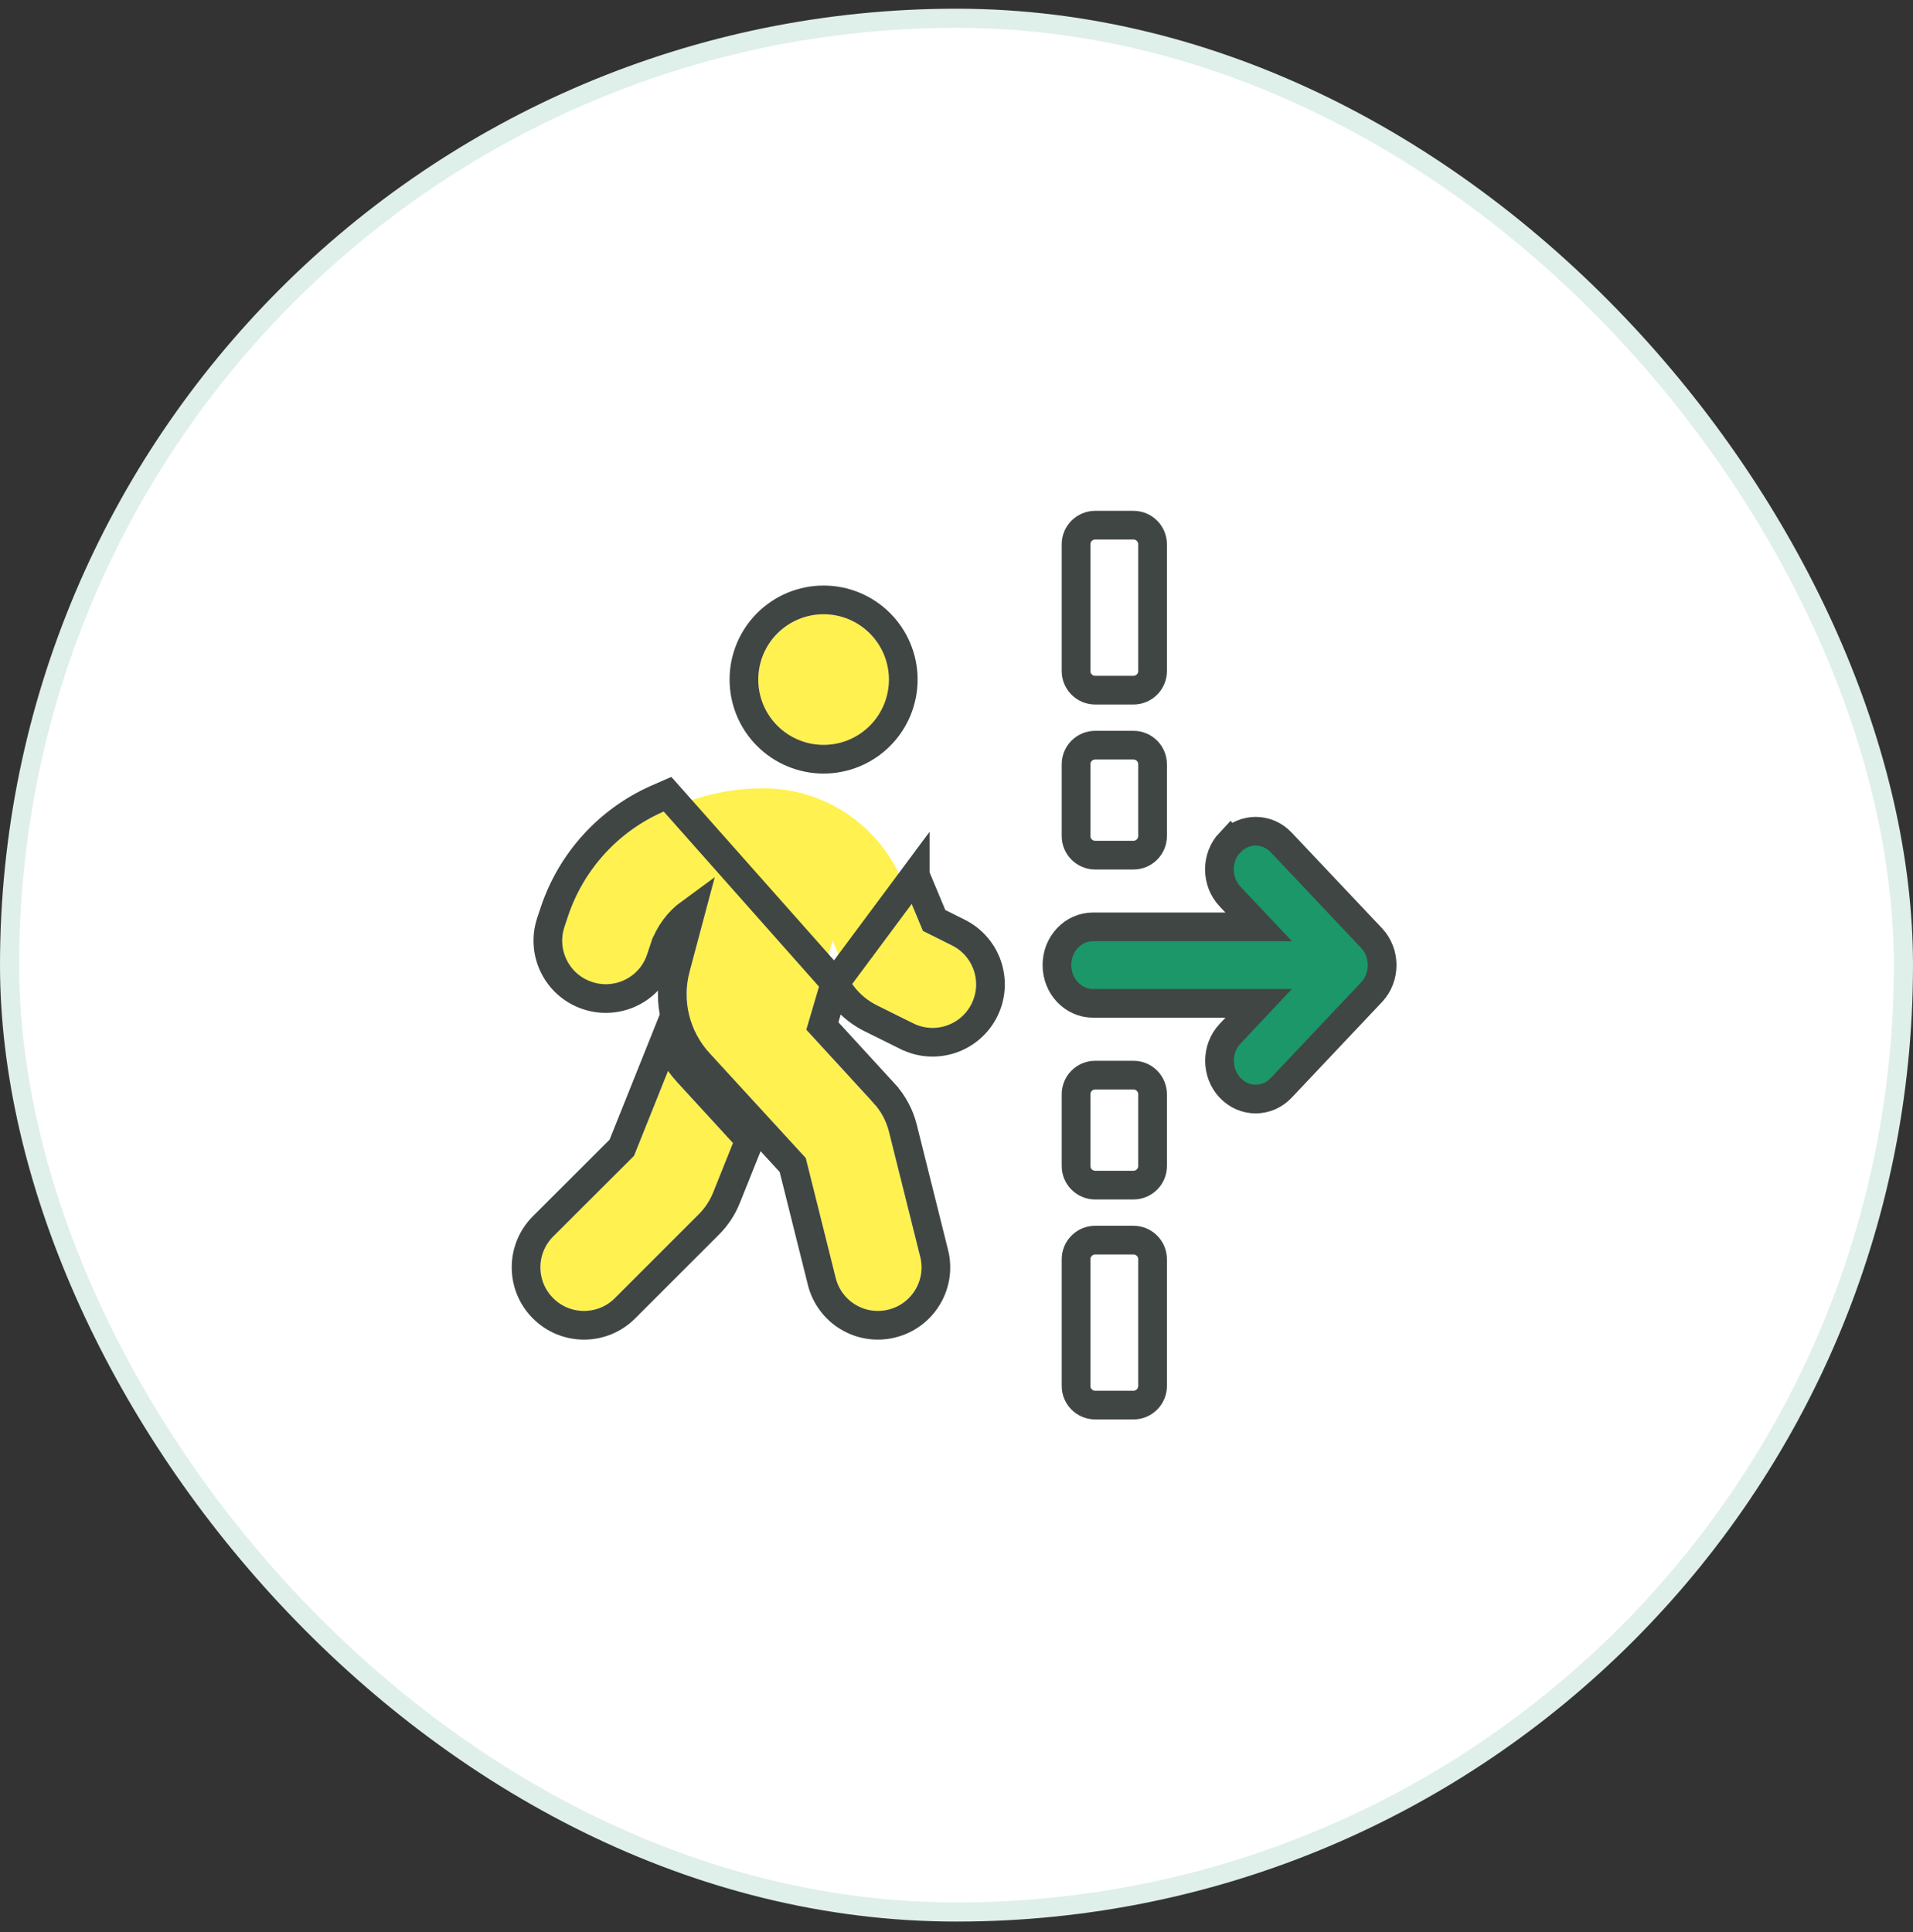 <svg xmlns="http://www.w3.org/2000/svg" width="100" height="101" viewBox="0 0 100 101" fill="none"><rect x="0" y="0" width="100" height="101" fill="#333333" stroke="none"/><rect x="0.5" y="0.955" width="99" height="99" rx="49.5" fill="white"></rect><rect x="0.5" y="0.955" width="99" height="99" rx="49.5" stroke="#DFEFEA"></rect><path d="M60.25 29.611V33.924V35.08C60.25 35.633 59.802 36.08 59.25 36.08H57.25C56.698 36.08 56.25 35.633 56.25 35.08V33.924V29.611V28.455C56.25 27.903 56.698 27.455 57.25 27.455H59.25C59.802 27.455 60.25 27.903 60.25 28.455V29.611ZM59.25 38.955C59.802 38.955 60.25 39.403 60.25 39.955V41.111V42.549V43.705C60.25 44.258 59.802 44.705 59.25 44.705H57.25C56.698 44.705 56.25 44.258 56.25 43.705V42.549V41.111V39.955C56.25 39.403 56.698 38.955 57.25 38.955H59.25ZM60.25 58.361V59.799V60.955C60.25 61.508 59.802 61.955 59.25 61.955H57.25C56.698 61.955 56.25 61.508 56.25 60.955V59.799V58.361V57.205C56.25 56.653 56.698 56.205 57.25 56.205H59.25C59.802 56.205 60.25 56.653 60.25 57.205V58.361ZM59.25 64.83C59.802 64.83 60.25 65.278 60.25 65.83V66.986V71.299V72.455C60.25 73.007 59.802 73.455 59.25 73.455H57.25C56.698 73.455 56.25 73.007 56.25 72.455V71.299V66.986V65.83C56.25 65.278 56.698 64.83 57.25 64.83H59.25Z" fill="white" stroke="#404644" stroke-width="1.5"></path><path d="M39.638 35.526C39.638 34.62 39.997 33.752 40.638 33.111C41.278 32.471 42.147 32.111 43.052 32.111C43.958 32.111 44.826 32.471 45.467 33.111C46.107 33.752 46.467 34.62 46.467 35.526C46.467 36.431 46.107 37.3 45.467 37.94C44.826 38.581 43.958 38.94 43.052 38.94C42.147 38.94 41.278 38.581 40.638 37.94C39.997 37.3 39.638 36.431 39.638 35.526ZM37.254 46.289C37.183 46.317 37.119 46.346 37.048 46.374L36.479 46.623C35.312 47.142 34.416 48.131 34.01 49.341L33.825 49.895C33.427 51.091 32.139 51.731 30.944 51.333C29.749 50.934 29.109 49.647 29.507 48.451L29.692 47.897C30.503 45.471 32.296 43.493 34.629 42.455L35.198 42.206C36.678 41.551 38.279 41.21 39.901 41.21C43.073 41.21 45.933 43.116 47.15 46.04L48.245 48.665L49.768 49.426C50.892 49.988 51.347 51.354 50.785 52.478C50.223 53.602 48.857 54.057 47.733 53.495L45.827 52.549C45.094 52.179 44.518 51.567 44.205 50.806L43.522 49.17L42.149 53.83L45.67 57.671C46.054 58.091 46.325 58.596 46.467 59.151L48.103 65.703C48.409 66.919 47.669 68.157 46.445 68.463C45.222 68.769 43.991 68.029 43.685 66.805L42.12 60.538L37.091 55.053C36.038 53.908 35.647 52.307 36.045 50.806L37.247 46.289H37.254ZM33.142 60.424L34.921 55.985C35.07 56.198 35.241 56.398 35.419 56.597L38.314 59.755L37.283 62.331C37.112 62.757 36.856 63.149 36.529 63.476L32.139 67.865C31.25 68.754 29.806 68.754 28.917 67.865C28.028 66.976 28.028 65.532 28.917 64.642L33.142 60.424Z" fill="#FFF150"></path><path d="M43.649 51.392C44.051 52.184 44.697 52.819 45.489 53.218L45.493 53.221L47.398 54.166C47.398 54.166 47.398 54.166 47.399 54.166C48.893 54.913 50.709 54.307 51.456 52.813C52.203 51.319 51.597 49.502 50.103 48.755L48.83 48.119L47.842 45.752C47.842 45.752 47.842 45.752 47.842 45.752L47.842 45.751L43.649 51.392ZM43.649 51.392L42.988 53.635L46.223 57.164L46.223 57.165C46.693 57.677 47.021 58.293 47.193 58.964L47.194 58.969L48.83 65.52C48.83 65.52 48.83 65.52 48.831 65.52C49.237 67.139 48.252 68.784 46.627 69.19C45.001 69.597 43.364 68.612 42.958 66.987L42.958 66.987L41.439 60.904L36.539 55.561C35.312 54.226 34.856 52.361 35.32 50.614L35.32 50.613L36.094 47.708C35.459 48.17 34.975 48.822 34.722 49.578C34.722 49.579 34.722 49.579 34.721 49.579L34.537 50.133C34.007 51.723 32.293 52.573 30.707 52.044C29.117 51.514 28.267 49.8 28.796 48.214L28.981 47.659L28.981 47.659C29.858 45.034 31.798 42.894 34.324 41.769L34.329 41.767L34.329 41.767L34.895 41.52L43.649 51.392ZM35.975 56.094C35.803 55.901 35.658 55.73 35.535 55.555L34.74 54.419L34.225 55.706L32.504 60.002L28.387 64.112L28.387 64.112C27.204 65.294 27.204 67.213 28.387 68.395C29.569 69.578 31.488 69.578 32.67 68.395L37.059 64.006C37.459 63.606 37.771 63.129 37.979 62.609C37.979 62.609 37.979 62.609 37.979 62.609L39.011 60.034L39.186 59.596L38.867 59.248L35.975 56.094ZM40.107 32.581C39.326 33.362 38.888 34.421 38.888 35.526C38.888 36.63 39.326 37.689 40.107 38.47C40.888 39.252 41.948 39.69 43.052 39.69C44.157 39.69 45.216 39.252 45.997 38.47C46.778 37.689 47.217 36.63 47.217 35.526C47.217 34.421 46.778 33.362 45.997 32.581C45.216 31.8 44.157 31.361 43.052 31.361C41.948 31.361 40.888 31.8 40.107 32.581Z" stroke="#404644" stroke-width="1.5"></path><path d="M64.302 44.041C65.04 43.26 66.238 43.26 66.976 44.041L71.697 49.04C72.434 49.821 72.434 51.089 71.697 51.87L66.976 56.869C66.238 57.651 65.04 57.651 64.302 56.869C63.565 56.088 63.565 54.82 64.302 54.039L65.796 52.452H57.138C56.094 52.452 55.25 51.558 55.25 50.452C55.25 49.346 56.094 48.453 57.138 48.453H65.796L64.297 46.865C63.559 46.084 63.559 44.816 64.297 44.035L64.302 44.041Z" fill="#1B976A" stroke="#404644" stroke-width="1.5"></path></svg>